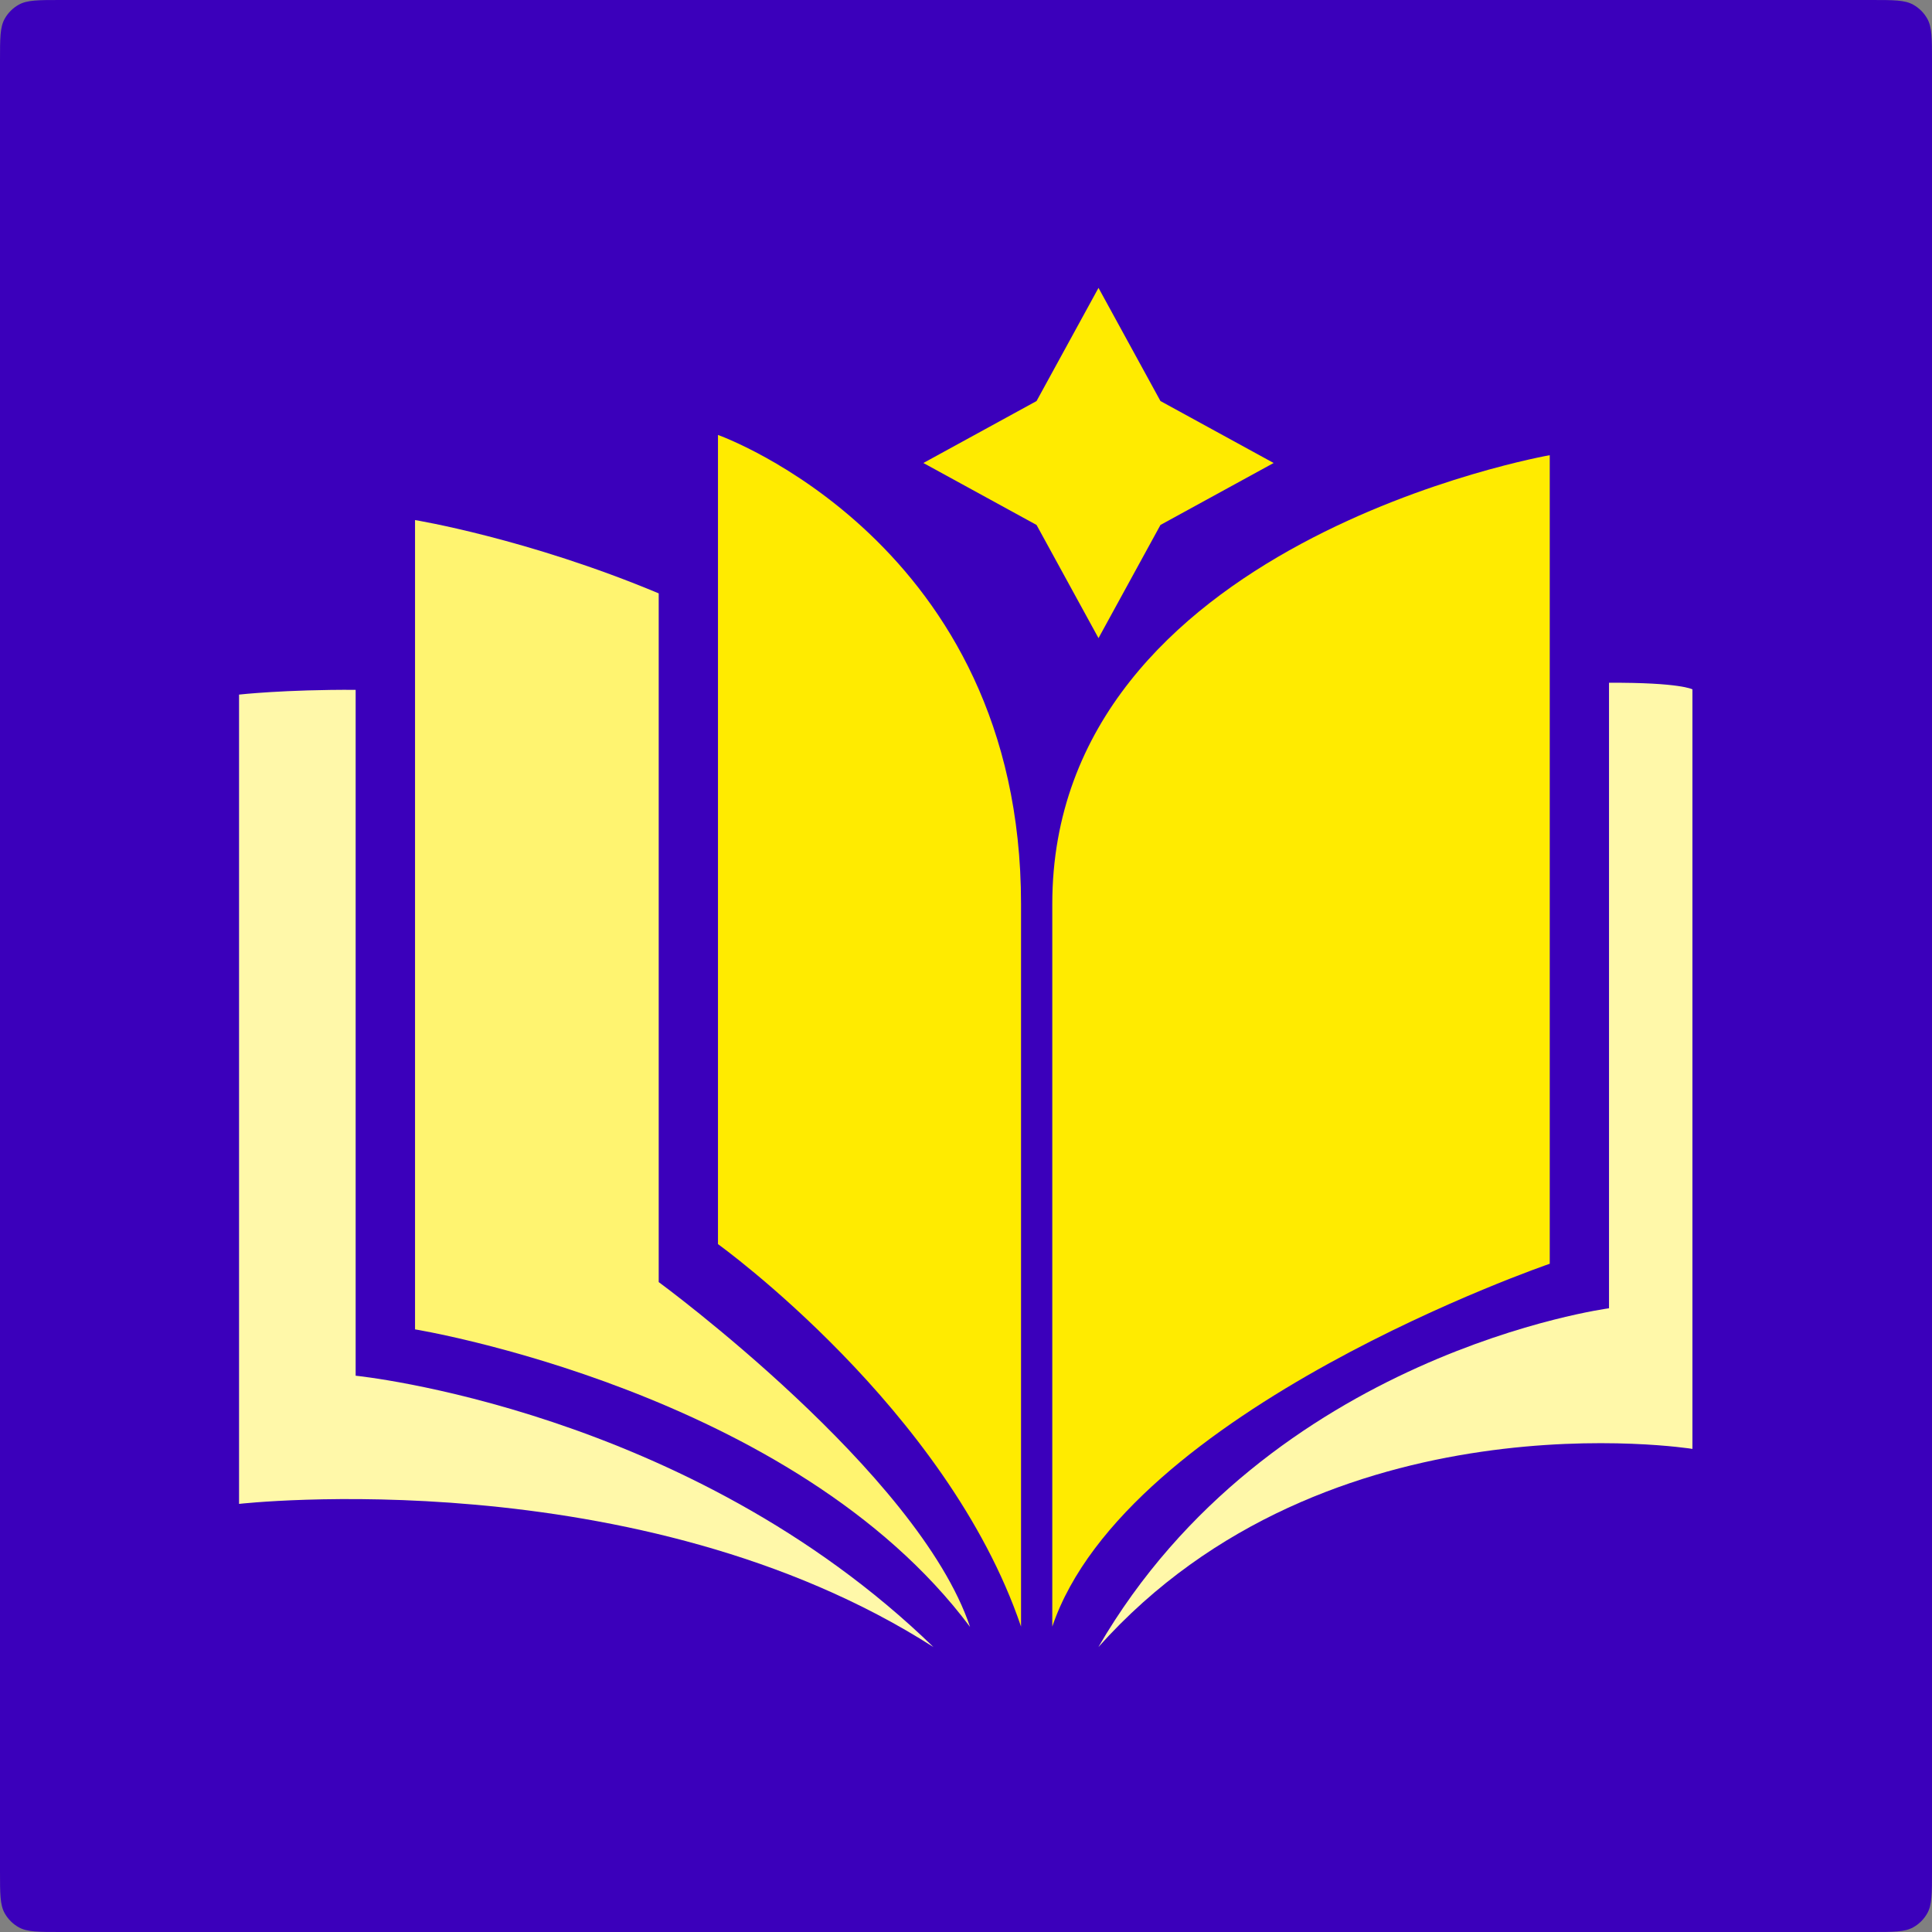 <?xml version="1.0" encoding="UTF-8"?>
<!-- Generated by Pixelmator Pro 3.6.12 -->
<svg width="1000" height="1000" viewBox="0 0 1000 1000" xmlns="http://www.w3.org/2000/svg">
    <rect x="0" y="0" width="1000" height="1000" fill="#808080" stroke="none"/>
    <path id="Rounded-Rectangle" fill="#3b00bb" fill-rule="evenodd" stroke="none" d="M 0 968.65 C 0 980.189 0 985.958 2.423 990.284 C 4.135 993.341 6.659 995.865 9.716 997.577 C 14.042 1000 19.811 1000 31.35 1000 L 968.65 1000 C 980.189 1000 985.958 1000 990.284 997.577 C 993.341 995.865 995.865 993.341 997.577 990.284 C 1000 985.958 1000 980.189 1000 968.65 L 1000 31.35 C 1000 19.811 1000 14.042 997.577 9.716 C 995.865 6.659 993.341 4.135 990.284 2.423 C 985.958 0 980.189 0 968.65 0 L 31.35 0 C 19.811 0 14.042 0 9.716 2.423 C 6.659 4.135 4.135 6.659 2.423 9.716 C 1e-06 14.042 1e-06 19.811 1e-06 31.35 Z"/>
    <g id="English">
        <g id="Group">
            <path id="Path" fill="#fff8a9" stroke="none" d="M 184.082 712.068 L 184.082 357.058 C 147.217 356.868 123.735 359.519 123.735 359.519 L 123.735 778.412 C 123.735 778.412 330.404 754.867 483.165 852.52 C 356.095 729.175 184.082 712.068 184.082 712.068 Z"/>
            <path id="path1" fill="#fff470" stroke="none" d="M 340.946 663.652 L 340.946 307.126 C 273.15 278.72 214.823 269.189 214.823 269.189 L 214.823 688.081 C 214.823 688.081 410.824 719.959 502.102 842.104 C 475.274 762.126 341.009 663.652 341.009 663.652 Z"/>
            <path id="path2" fill="#ffeb00" stroke="none" d="M 371.624 225.065 L 371.624 643.957 C 371.624 643.957 490.235 729.175 528.488 841.915 L 528.488 467.904 C 528.488 280.614 371.624 225.128 371.624 225.128 Z"/>
            <path id="path3" fill="#fff8a9" stroke="none" d="M 832.823 677.161 L 832.823 353.396 C 869.688 353.207 876 356.805 876 356.805 L 876 749.943 C 876 749.943 687.195 719.707 568.522 852.52 C 656.833 700.391 832.823 677.161 832.823 677.161 Z"/>
            <path id="path4" fill="#ffeb00" stroke="none" d="M 802.145 235.607 L 802.145 654.12 C 802.145 654.12 582.914 729.175 544.661 841.915 L 544.661 467.904 C 544.661 280.614 802.145 235.607 802.145 235.607 Z"/>
            <path id="path5" fill="#ffeb00" stroke="none" d="M 568.585 149 L 600.652 207.579 L 659.231 239.646 L 600.652 271.714 L 568.585 330.293 L 536.518 271.714 L 477.938 239.646 L 536.518 207.579 L 568.585 149 Z"/>
        </g>
    </g>
</svg>
